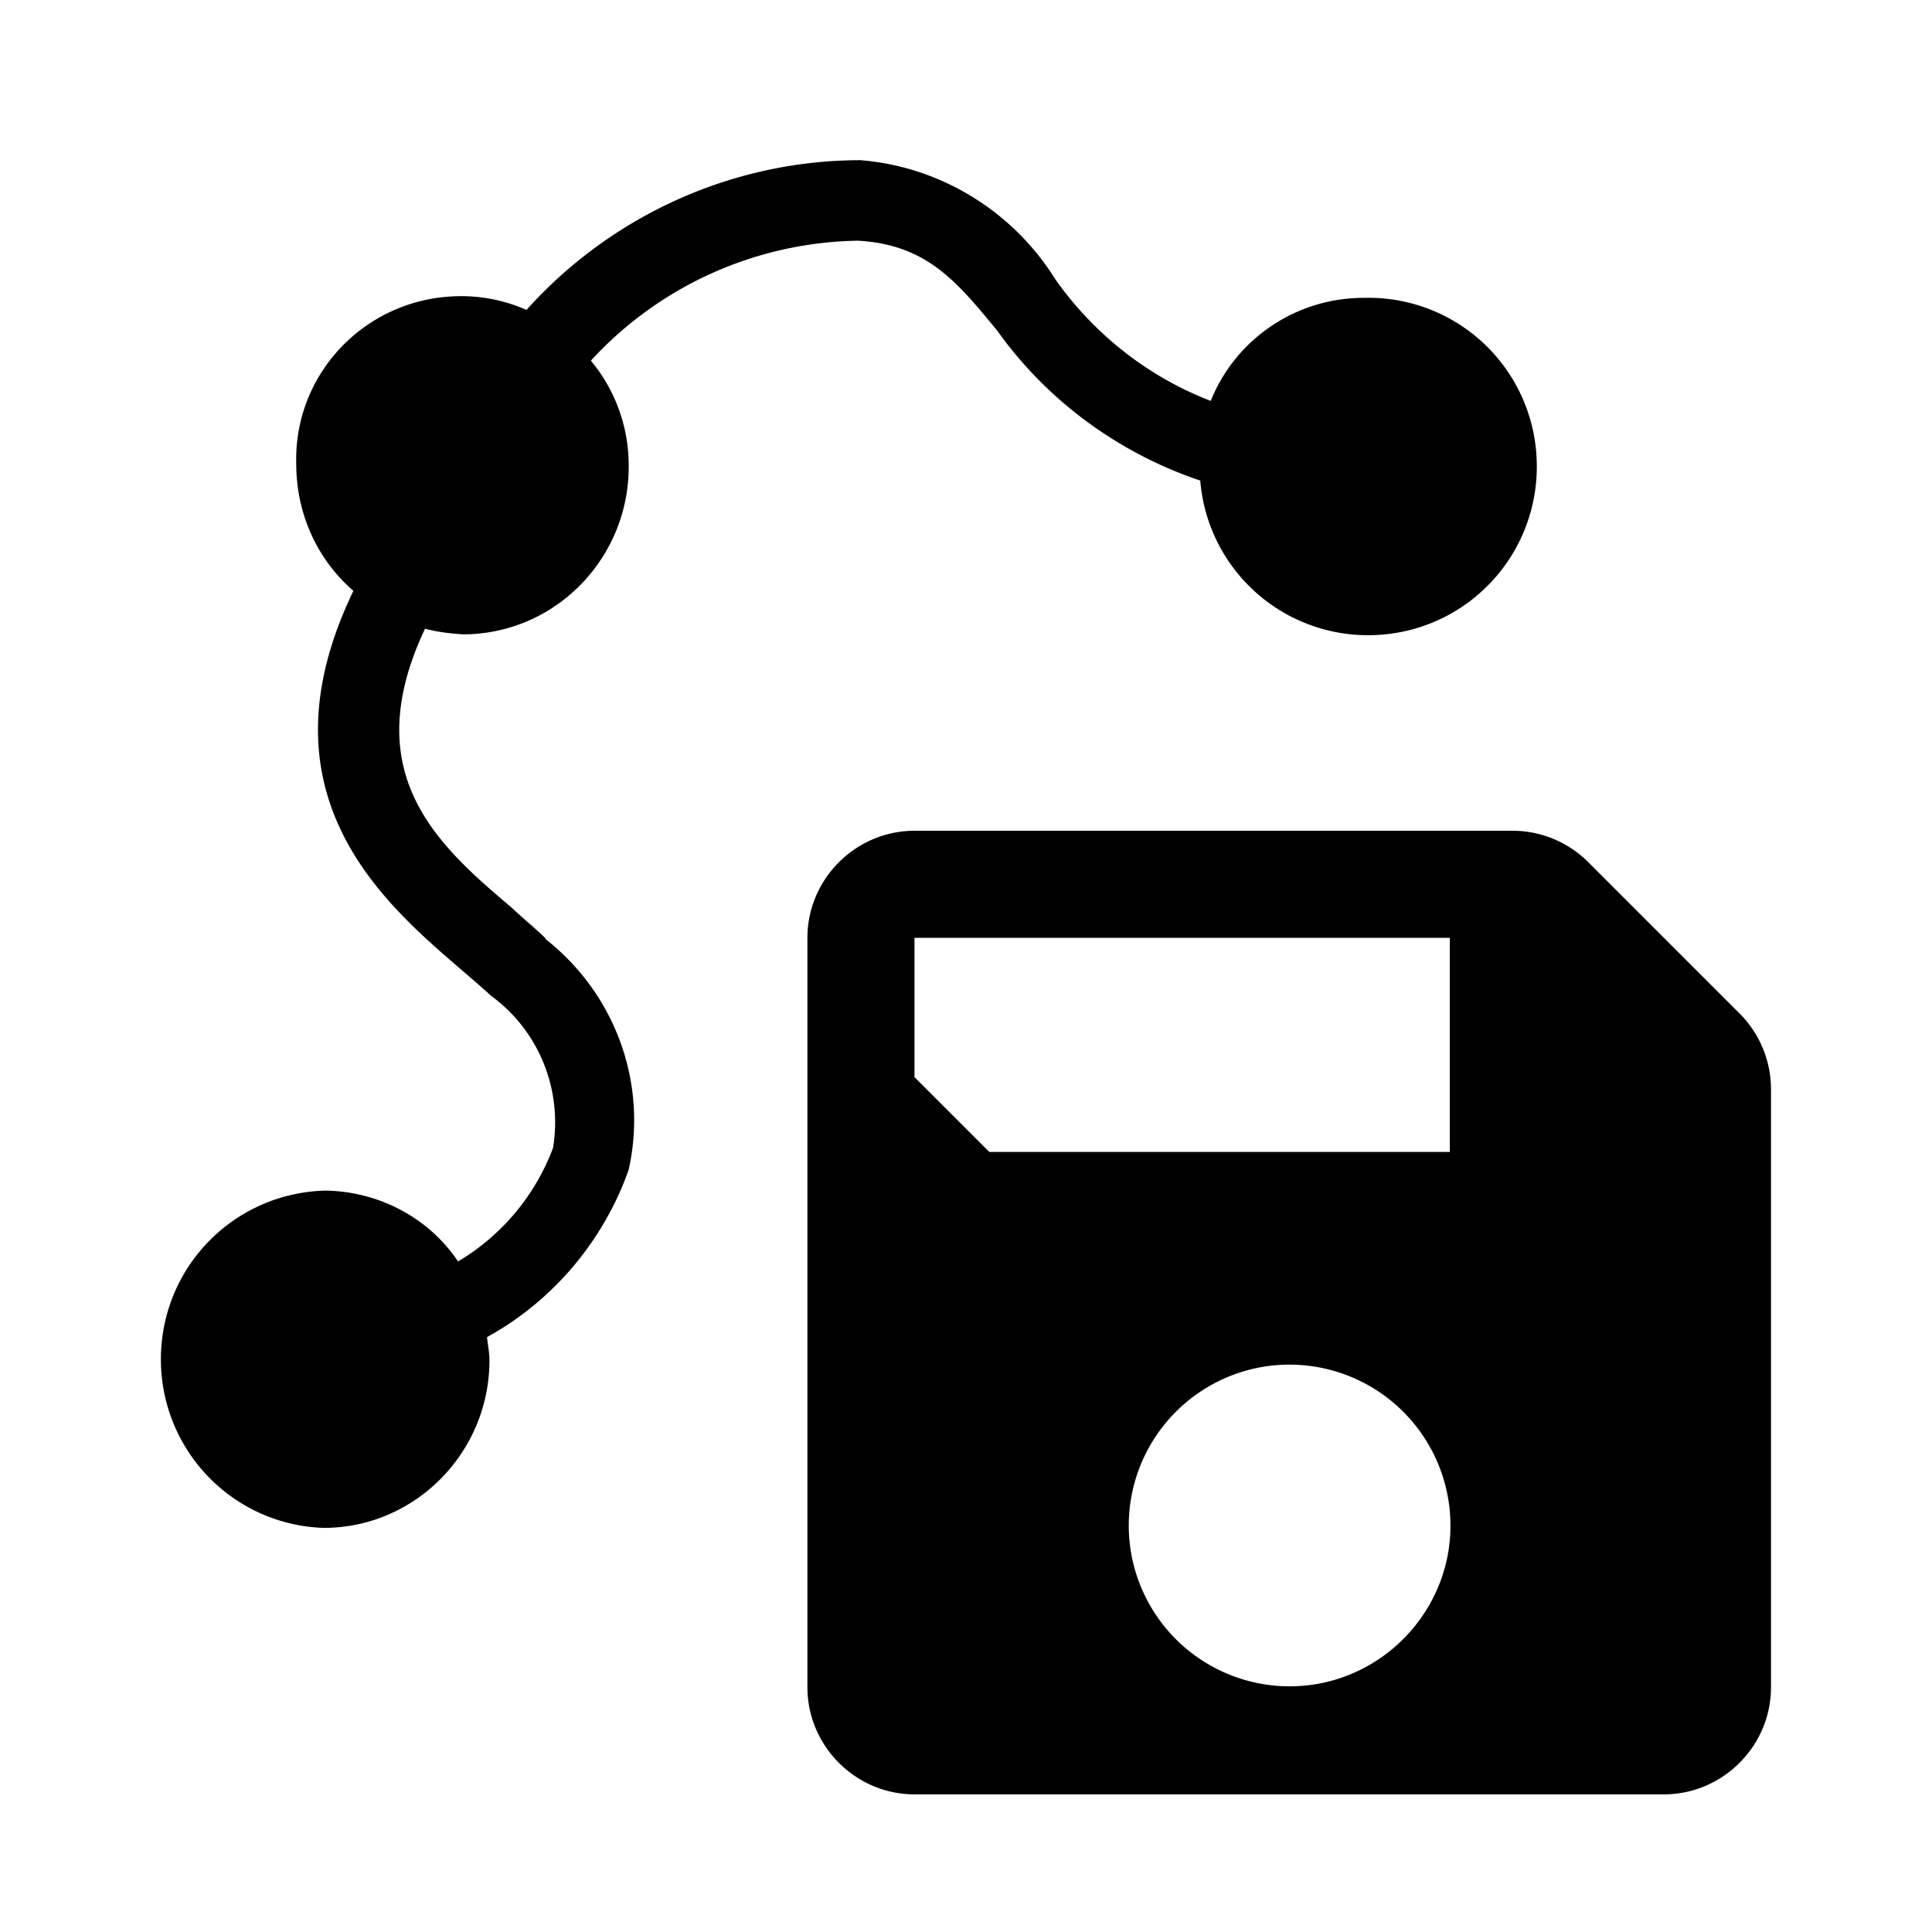 <svg xmlns="http://www.w3.org/2000/svg" width="24" height="24" fill="currentColor" class="mi-solid mi-route-saved" viewBox="0 0 24 24">
  <path d="M6.78 11.66c-.12-.12-.27-.24-.43-.39-.91-.77-1.92-1.66-1.07-3.46.15.04.31.06.47.07 1.15 0 2.07-.95 2.06-2.1 0-.48-.17-.94-.47-1.3a4.6 4.6 0 0 1 3.32-1.49c.85.05 1.22.5 1.73 1.12.62.87 1.51 1.52 2.52 1.86a2.09 2.09 0 0 0 2.14 1.92c1.16-.03 2.07-.99 2.04-2.15a2.09 2.09 0 0 0-2.14-2.04h-.01c-.84 0-1.59.51-1.9 1.28-.78-.3-1.45-.83-1.93-1.51-.53-.85-1.43-1.4-2.42-1.48-1.58 0-3.09.68-4.15 1.86a2 2 0 0 0-.87-.17c-1.13.03-2.02.96-1.99 2.08 0 .61.25 1.18.71 1.58-1.21 2.51.36 3.86 1.31 4.68.14.12.28.24.4.35.59.43.89 1.16.77 1.89a2.77 2.77 0 0 1-1.18 1.41c-.37-.55-.99-.87-1.65-.88-1.11.03-2 .91-2.04 2.02-.04 1.16.86 2.13 2.02 2.17 1.14 0 2.06-.94 2.06-2.08 0-.1-.02-.19-.03-.29.82-.45 1.45-1.2 1.76-2.08.24-1.08-.17-2.19-1.04-2.87Zm14.83.93-1.88-1.88c-.25-.25-.59-.39-.94-.39h-7.43c-.73 0-1.33.6-1.33 1.33v9.31c0 .73.6 1.33 1.33 1.33h9.31c.73 0 1.33-.6 1.33-1.33v-7.43c0-.35-.14-.69-.39-.94m-10.25.79v-1.73h6.65v2.66h-5.72l-.92-.92Zm6.62 5.96c-.16.79-.78 1.41-1.57 1.57a2 2 0 0 1-2.35-1.57 2 2 0 0 1 1.57-2.35 2 2 0 0 1 2.35 2.35"/>
</svg>